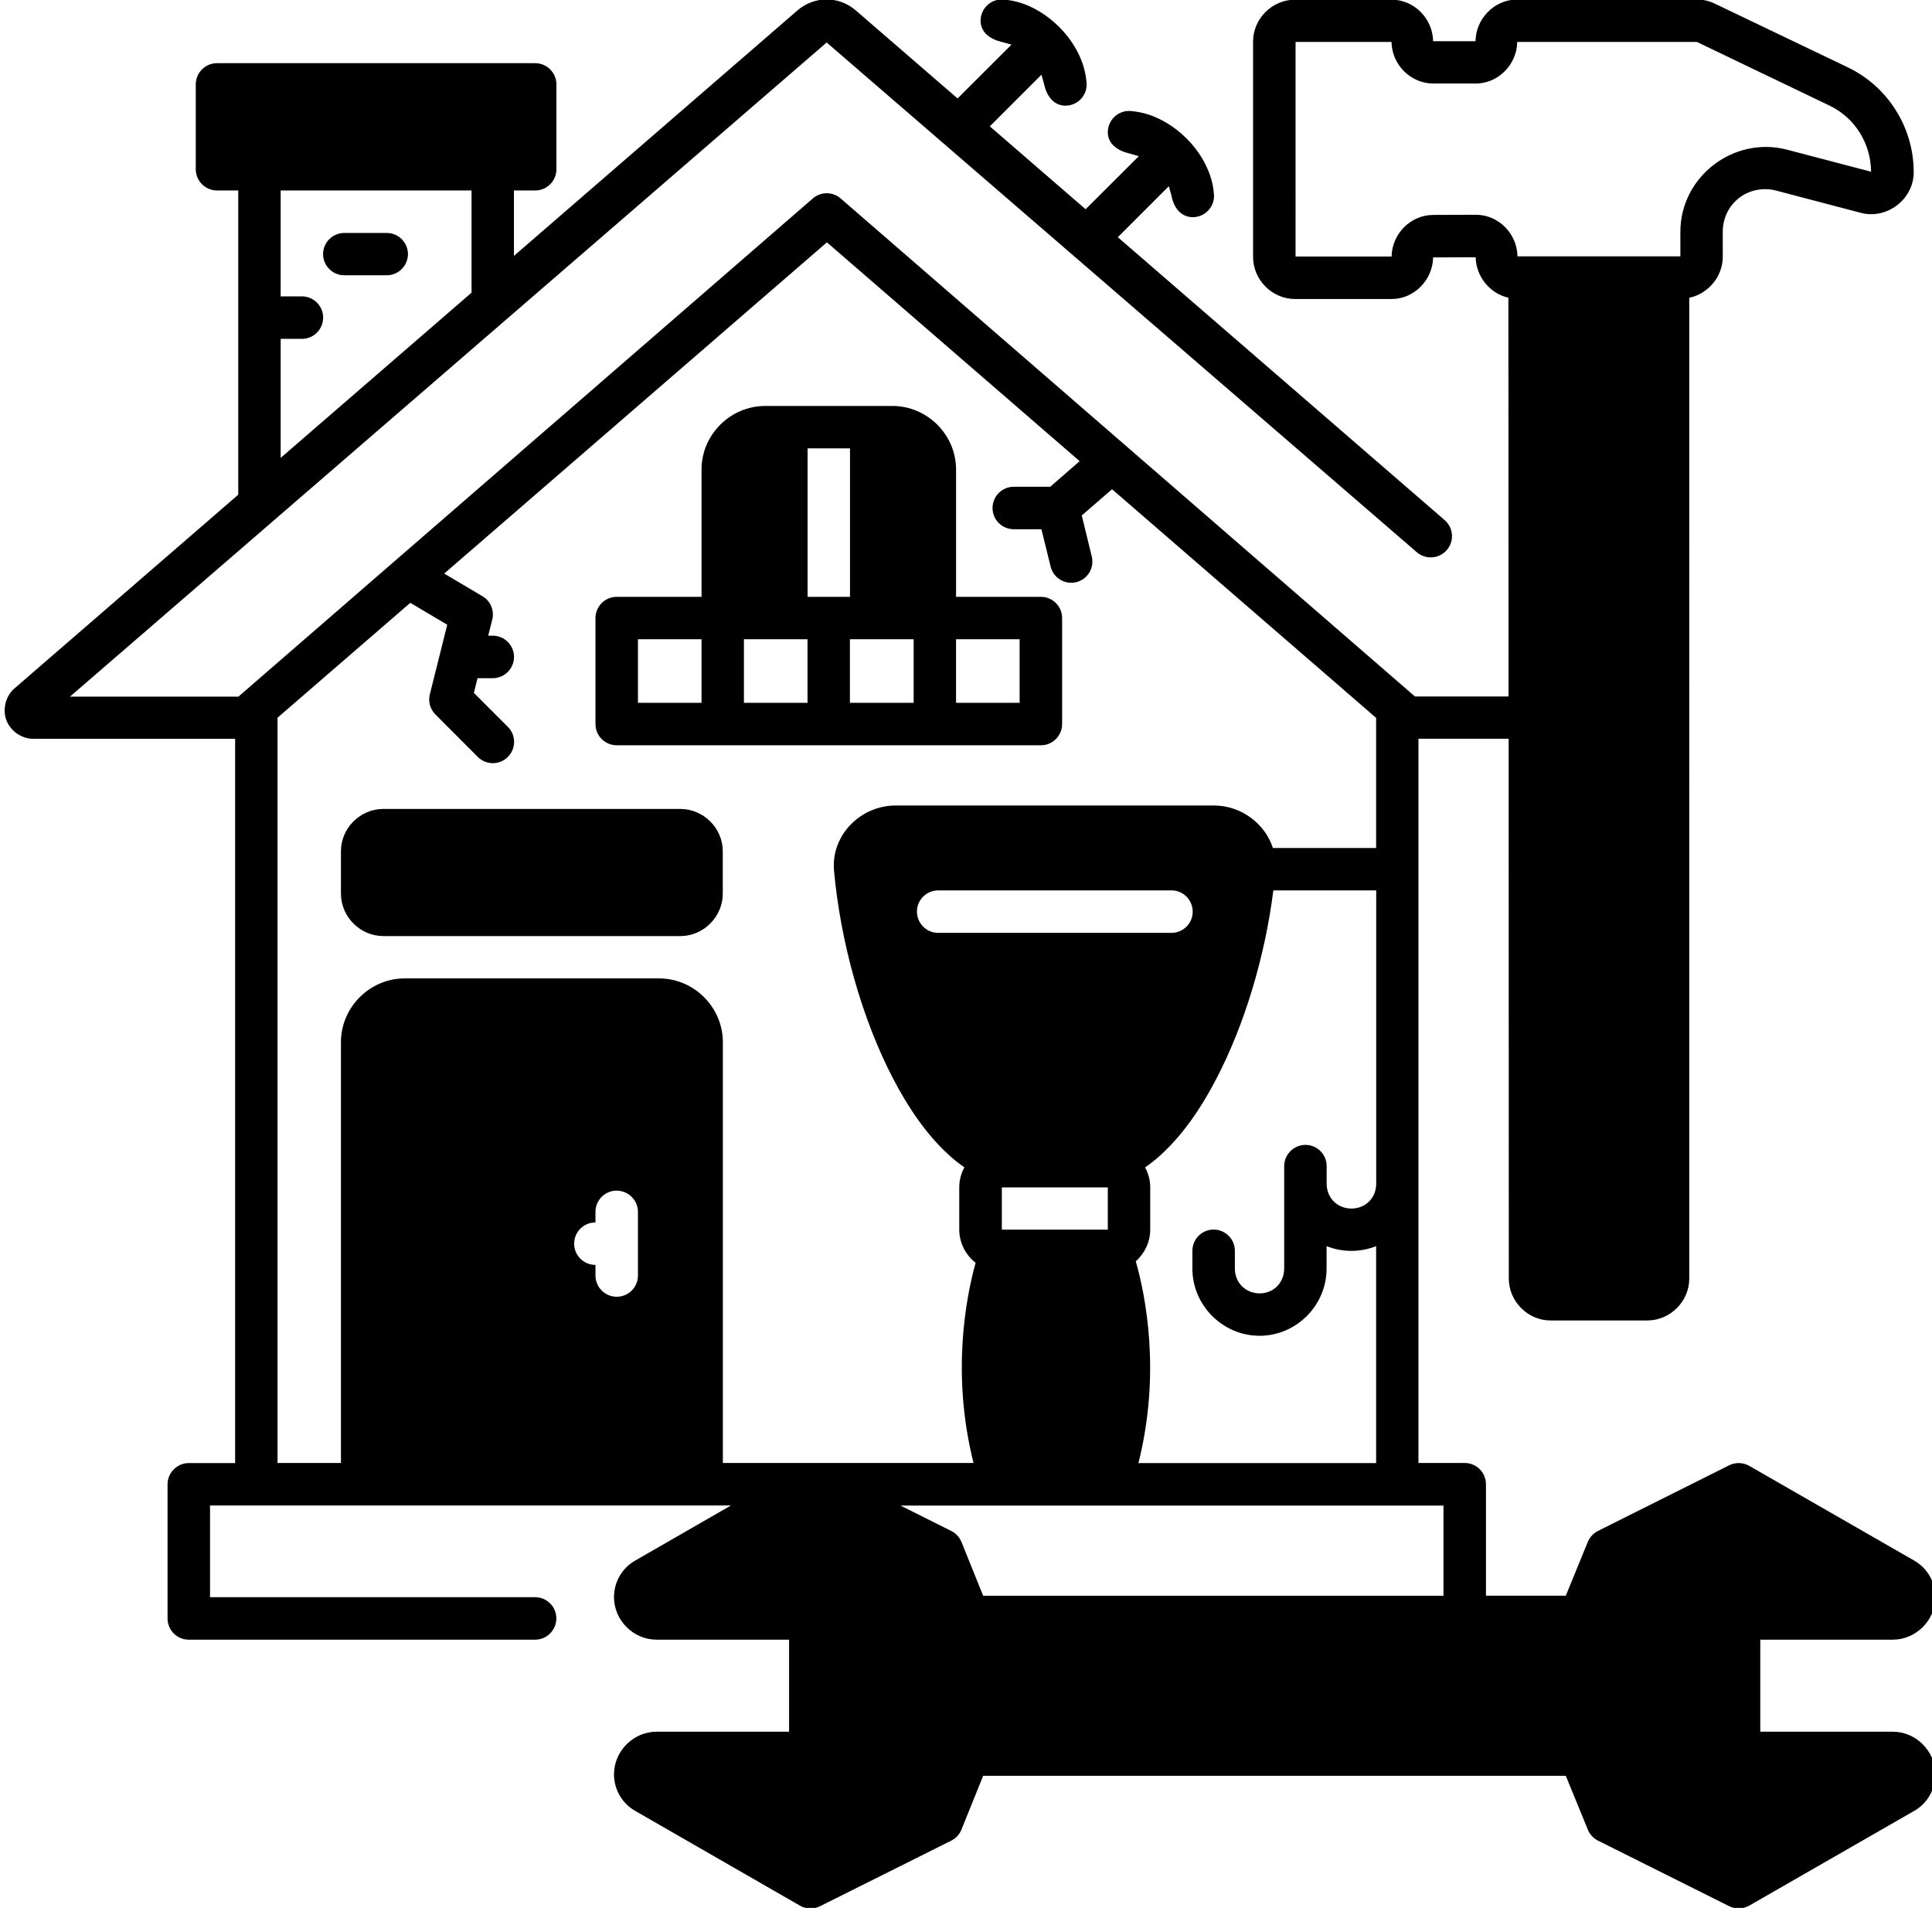 <?xml version="1.0" encoding="UTF-8"?>
<!DOCTYPE svg PUBLIC '-//W3C//DTD SVG 1.0//EN'
          'http://www.w3.org/TR/2001/REC-SVG-20010904/DTD/svg10.dtd'>
<svg height="23.8" preserveAspectRatio="xMidYMid meet" version="1.0" viewBox="0.6 0.8 24.1 23.8" width="24.1" xmlns="http://www.w3.org/2000/svg" xmlns:xlink="http://www.w3.org/1999/xlink" zoomAndPan="magnify"
><g id="change1_1"
  ><path color="#000" d="m 10.912,272.393 c -0.129,4e-5 -0.259,0.046 -0.362,0.135 l -3.539,3.064 v -0.816 h 0.266 c 0.146,-5.3e-4 0.264,-0.119 0.264,-0.266 v -1.058 C 7.54,273.307 7.422,273.189 7.277,273.188 H 3.308 c -0.146,-5.3e-4 -0.265,0.117 -0.266,0.264 v 1.058 c -5.292e-4,0.147 0.119,0.266 0.266,0.266 h 0.264 v 3.795 l -2.793,2.418 c -0.115,0.1 -0.147,0.268 -0.1,0.394 0.047,0.126 0.181,0.233 0.334,0.233 h 2.52 v 9.035 H 2.954 c -0.145,5.3e-4 -0.263,0.119 -0.264,0.264 v 1.675 c 5.292e-4,0.145 0.118,0.264 0.264,0.264 h 4.322 c 0.145,-5.2e-4 0.263,-0.119 0.264,-0.264 5.292e-4,-0.146 -0.117,-0.265 -0.264,-0.266 H 3.22 v -1.144 h 6.498 l -1.189,0.684 c -0.17,0.094 -0.27,0.272 -0.27,0.459 0,0.29 0.242,0.531 0.531,0.531 h 1.653 v 1.148 H 8.79 c -0.289,0 -0.531,0.242 -0.531,0.532 0,0.187 0.1,0.365 0.27,0.459 l 2.048,1.178 c 0.077,0.045 0.172,0.048 0.252,0.008 l 1.637,-0.818 c 0.058,-0.029 0.103,-0.077 0.127,-0.137 l 0.271,-0.672 h 7.268 l 0.275,0.672 c 0.024,0.059 0.069,0.108 0.127,0.137 l 1.637,0.818 c 0.079,0.039 0.173,0.036 0.25,-0.008 l 2.051,-1.178 c 0.17,-0.094 0.27,-0.272 0.27,-0.459 0,-0.29 -0.242,-0.532 -0.531,-0.532 h -1.653 v -1.148 h 1.653 c 0.289,0 0.531,-0.242 0.531,-0.531 0,-0.187 -0.1,-0.365 -0.27,-0.459 l -2.051,-1.178 c -0.077,-0.044 -0.17,-0.047 -0.25,-0.008 l -1.637,0.819 c -0.057,0.029 -0.102,0.077 -0.127,0.136 l -0.275,0.672 h -0.996 v -1.391 c -5.29e-4,-0.145 -0.118,-0.264 -0.264,-0.264 h -0.578 v -9.035 h 1.125 l 0.002,6.734 c -8e-6,0.286 0.238,0.524 0.523,0.523 h 1.205 c 0.286,-2e-5 0.523,-0.238 0.523,-0.523 V 276.115 c 0.236,-0.051 0.418,-0.263 0.418,-0.512 v -0.309 c -0.001,-0.356 0.323,-0.605 0.668,-0.516 l 1.058,0.278 c 0.324,0.083 0.656,-0.171 0.656,-0.508 -1.3e-5,-0.556 -0.32,-1.067 -0.822,-1.308 l -1.66,-0.795 c -0.072,-0.034 -0.143,-0.051 -0.223,-0.051 h -2.242 c -0.283,0 -0.515,0.238 -0.519,0.52 h -0.529 c -0.005,-0.281 -0.235,-0.518 -0.518,-0.518 h -1.205 c -0.286,2e-5 -0.523,0.238 -0.523,0.523 v 2.686 c -8e-6,0.286 0.238,0.525 0.523,0.525 h 1.205 c 0.282,2e-5 0.513,-0.238 0.518,-0.519 l 0.531,-0.002 c 0.004,0.243 0.179,0.453 0.408,0.505 l 0.002,4.974 h -1.168 l -7.164,-6.213 c -0.099,-0.086 -0.246,-0.086 -0.346,0 l -7.166,6.215 h -2.101 l 9.439,-8.16 7.362,6.359 c 0.111,0.095 0.277,0.083 0.373,-0.027 0.096,-0.11 0.085,-0.277 -0.025,-0.373 l -4.078,-3.53 0.636,-0.636 0.034,0.12 c 0.027,0.148 0.117,0.265 0.264,0.266 0.147,5.3e-4 0.266,-0.119 0.266,-0.266 0,0 -0.002,-0.115 -0.047,-0.248 -0.044,-0.133 -0.132,-0.304 -0.295,-0.467 -0.163,-0.163 -0.336,-0.252 -0.469,-0.297 -0.133,-0.044 -0.248,-0.047 -0.248,-0.047 -0.147,-5.3e-4 -0.266,0.119 -0.266,0.266 2.65e-4,0.146 0.122,0.229 0.266,0.264 l 0.121,0.034 -0.664,0.662 -1.195,-1.034 0.644,-0.644 0.034,0.12 c 0.03,0.142 0.117,0.265 0.264,0.266 0.147,7.9e-4 0.267,-0.118 0.266,-0.266 0,0 -0.003,-0.115 -0.047,-0.248 -0.044,-0.133 -0.132,-0.304 -0.295,-0.467 -0.163,-0.163 -0.334,-0.252 -0.467,-0.297 -0.133,-0.044 -0.25,-0.047 -0.25,-0.047 -0.146,5.3e-4 -0.264,0.119 -0.264,0.266 2.65e-4,0.146 0.121,0.231 0.264,0.264 l 0.121,0.034 -0.672,0.671 -1.272,-1.1 c -0.104,-0.089 -0.232,-0.135 -0.362,-0.135 z m 5.849,0.53 h 1.197 c 0.004,0.283 0.238,0.519 0.521,0.519 h 0.528 c 0.283,2e-5 0.515,-0.237 0.519,-0.519 h 2.241 l 1.656,0.795 c 0.318,0.153 0.514,0.473 0.517,0.824 l -1.049,-0.275 c -0.667,-0.173 -1.332,0.338 -1.33,1.029 v 0.302 H 19.529 c -0.004,-0.283 -0.236,-0.519 -0.519,-0.519 l -0.531,0.002 c -0.283,0 -0.516,0.237 -0.52,0.519 H 16.761 Z m -12.66,1.853 h 2.381 v 1.275 l -2.381,2.061 v -1.485 h 0.266 c 0.146,-5.3e-4 0.264,-0.119 0.264,-0.266 -5.292e-4,-0.145 -0.118,-0.263 -0.264,-0.264 H 4.101 Z m 0.795,0.53 c -0.146,-5.3e-4 -0.265,0.117 -0.266,0.264 5.291e-4,0.146 0.119,0.264 0.266,0.264 H 5.425 c 0.145,-5.3e-4 0.263,-0.118 0.264,-0.264 -5.292e-4,-0.145 -0.118,-0.263 -0.264,-0.264 z m 6.019,0.117 3.153,2.73 -0.368,0.319 h -0.453 c -0.146,-5.3e-4 -0.265,0.117 -0.266,0.264 -5.3e-4,0.147 0.119,0.266 0.266,0.266 h 0.344 l 0.115,0.467 c 0.035,0.142 0.179,0.228 0.32,0.193 0.142,-0.035 0.228,-0.179 0.193,-0.32 l -0.125,-0.512 0.378,-0.327 3.294,2.852 v 1.623 h -1.288 c -0.099,-0.307 -0.399,-0.53 -0.736,-0.53 h -3.969 c -0.436,0 -0.81,0.369 -0.769,0.816 0.081,0.887 0.345,1.838 0.736,2.59 0.196,0.376 0.423,0.703 0.689,0.947 0.064,0.059 0.131,0.113 0.201,0.161 -0.041,0.075 -0.064,0.159 -0.064,0.249 v 0.527 c 0,0.167 0.08,0.317 0.204,0.415 -0.12,0.432 -0.305,1.384 -0.026,2.497 H 9.617 v -5.25 c -2.7e-6,-0.435 -0.36,-0.795 -0.795,-0.795 H 5.648 c -0.435,0 -0.795,0.36 -0.795,0.795 v 5.25 h -0.791 v -9.297 l 1.656,-1.433 0.461,0.273 -0.217,0.867 c -0.023,0.09 0.003,0.186 0.069,0.252 l 0.529,0.53 c 0.103,0.104 0.272,0.104 0.375,0 0.104,-0.103 0.104,-0.272 0,-0.375 l -0.424,-0.424 0.046,-0.183 h 0.191 c 0.146,-5.3e-4 0.263,-0.119 0.264,-0.264 5.291e-4,-0.146 -0.117,-0.265 -0.264,-0.266 h -0.058 l 0.05,-0.199 c 0.029,-0.114 -0.02,-0.233 -0.121,-0.293 l -0.478,-0.283 z m -0.769,2.041 c -0.435,0 -0.795,0.358 -0.795,0.793 v 1.588 H 8.292 c -0.146,5.3e-4 -0.264,0.119 -0.264,0.266 v 1.322 c 5.292e-4,0.145 0.118,0.263 0.264,0.264 h 5.293 c 0.145,-5.2e-4 0.263,-0.118 0.264,-0.264 v -1.322 c 5.29e-4,-0.146 -0.117,-0.265 -0.264,-0.266 h -1.059 v -1.588 c 0,-0.435 -0.36,-0.793 -0.795,-0.793 z m 0.528,0.529 h 0.529 v 1.852 h -0.529 z m -2.116,2.381 h 0.793 v 0.793 H 8.558 Z m 1.322,0 h 0.793 v 0.793 H 9.88 Z m 1.322,0 h 0.795 v 0.793 h -0.795 z m 1.324,0 h 0.793 v 0.793 h -0.793 z m -7.144,2.117 c -0.289,0 -0.529,0.239 -0.529,0.528 v 0.529 c 0,0.289 0.241,0.529 0.529,0.529 h 3.705 c 0.289,0 0.529,-0.241 0.529,-0.529 v -0.529 c 0,-0.289 -0.241,-0.528 -0.529,-0.528 z m 6.922,1.016 h 2.91 c 0.145,5.3e-4 0.263,0.118 0.264,0.264 5.29e-4,0.146 -0.117,0.265 -0.264,0.266 h -2.91 c -0.147,5.3e-4 -0.266,-0.119 -0.266,-0.266 5.3e-4,-0.146 0.119,-0.264 0.266,-0.264 z m 4.181,0 h 1.282 v 3.66 c 0,0.175 -0.133,0.309 -0.309,0.309 -0.175,0 -0.309,-0.133 -0.309,-0.309 v -0.221 c -2.65e-4,-0.146 -0.118,-0.264 -0.264,-0.264 -0.146,-5.3e-4 -0.265,0.118 -0.266,0.264 v 1.279 c 0,0.175 -0.131,0.309 -0.306,0.309 -0.175,0 -0.309,-0.133 -0.309,-0.309 v -0.221 c 5.3e-4,-0.146 -0.118,-0.265 -0.264,-0.266 -0.147,-5.3e-4 -0.266,0.119 -0.266,0.266 v 0.221 c 0,0.459 0.379,0.838 0.838,0.838 0.459,0 0.836,-0.379 0.836,-0.838 v -0.28 c 0.096,0.038 0.2,0.059 0.309,0.059 0.109,0 0.213,-0.021 0.309,-0.059 v 2.706 h -2.965 c 0.284,-1.131 0.087,-2.095 -0.033,-2.517 0.11,-0.098 0.18,-0.24 0.18,-0.395 v -0.527 c 0,-0.09 -0.023,-0.174 -0.064,-0.249 0.07,-0.049 0.137,-0.102 0.201,-0.161 0.266,-0.244 0.494,-0.571 0.689,-0.947 0.356,-0.684 0.607,-1.532 0.71,-2.348 z m -3.388,3.705 h 1.322 v 0.527 h -1.322 z m -4.805,0.041 c 0.146,-5.3e-4 0.265,0.117 0.266,0.264 v 0.795 c -2.646e-4,0.146 -0.119,0.265 -0.266,0.264 -0.146,-5.3e-4 -0.263,-0.119 -0.264,-0.264 v -0.133 c -0.146,5.3e-4 -0.265,-0.117 -0.266,-0.264 -5.292e-4,-0.147 0.119,-0.266 0.266,-0.266 v -0.133 c 5.292e-4,-0.145 0.118,-0.263 0.264,-0.264 z m 3.541,3.928 h 6.773 v 1.125 h -5.742 l -0.271,-0.672 c -0.024,-0.059 -0.07,-0.108 -0.127,-0.136 z" style="-inkscape-stroke:none" transform="translate(0 -271.6)"
  /></g
></svg
>
